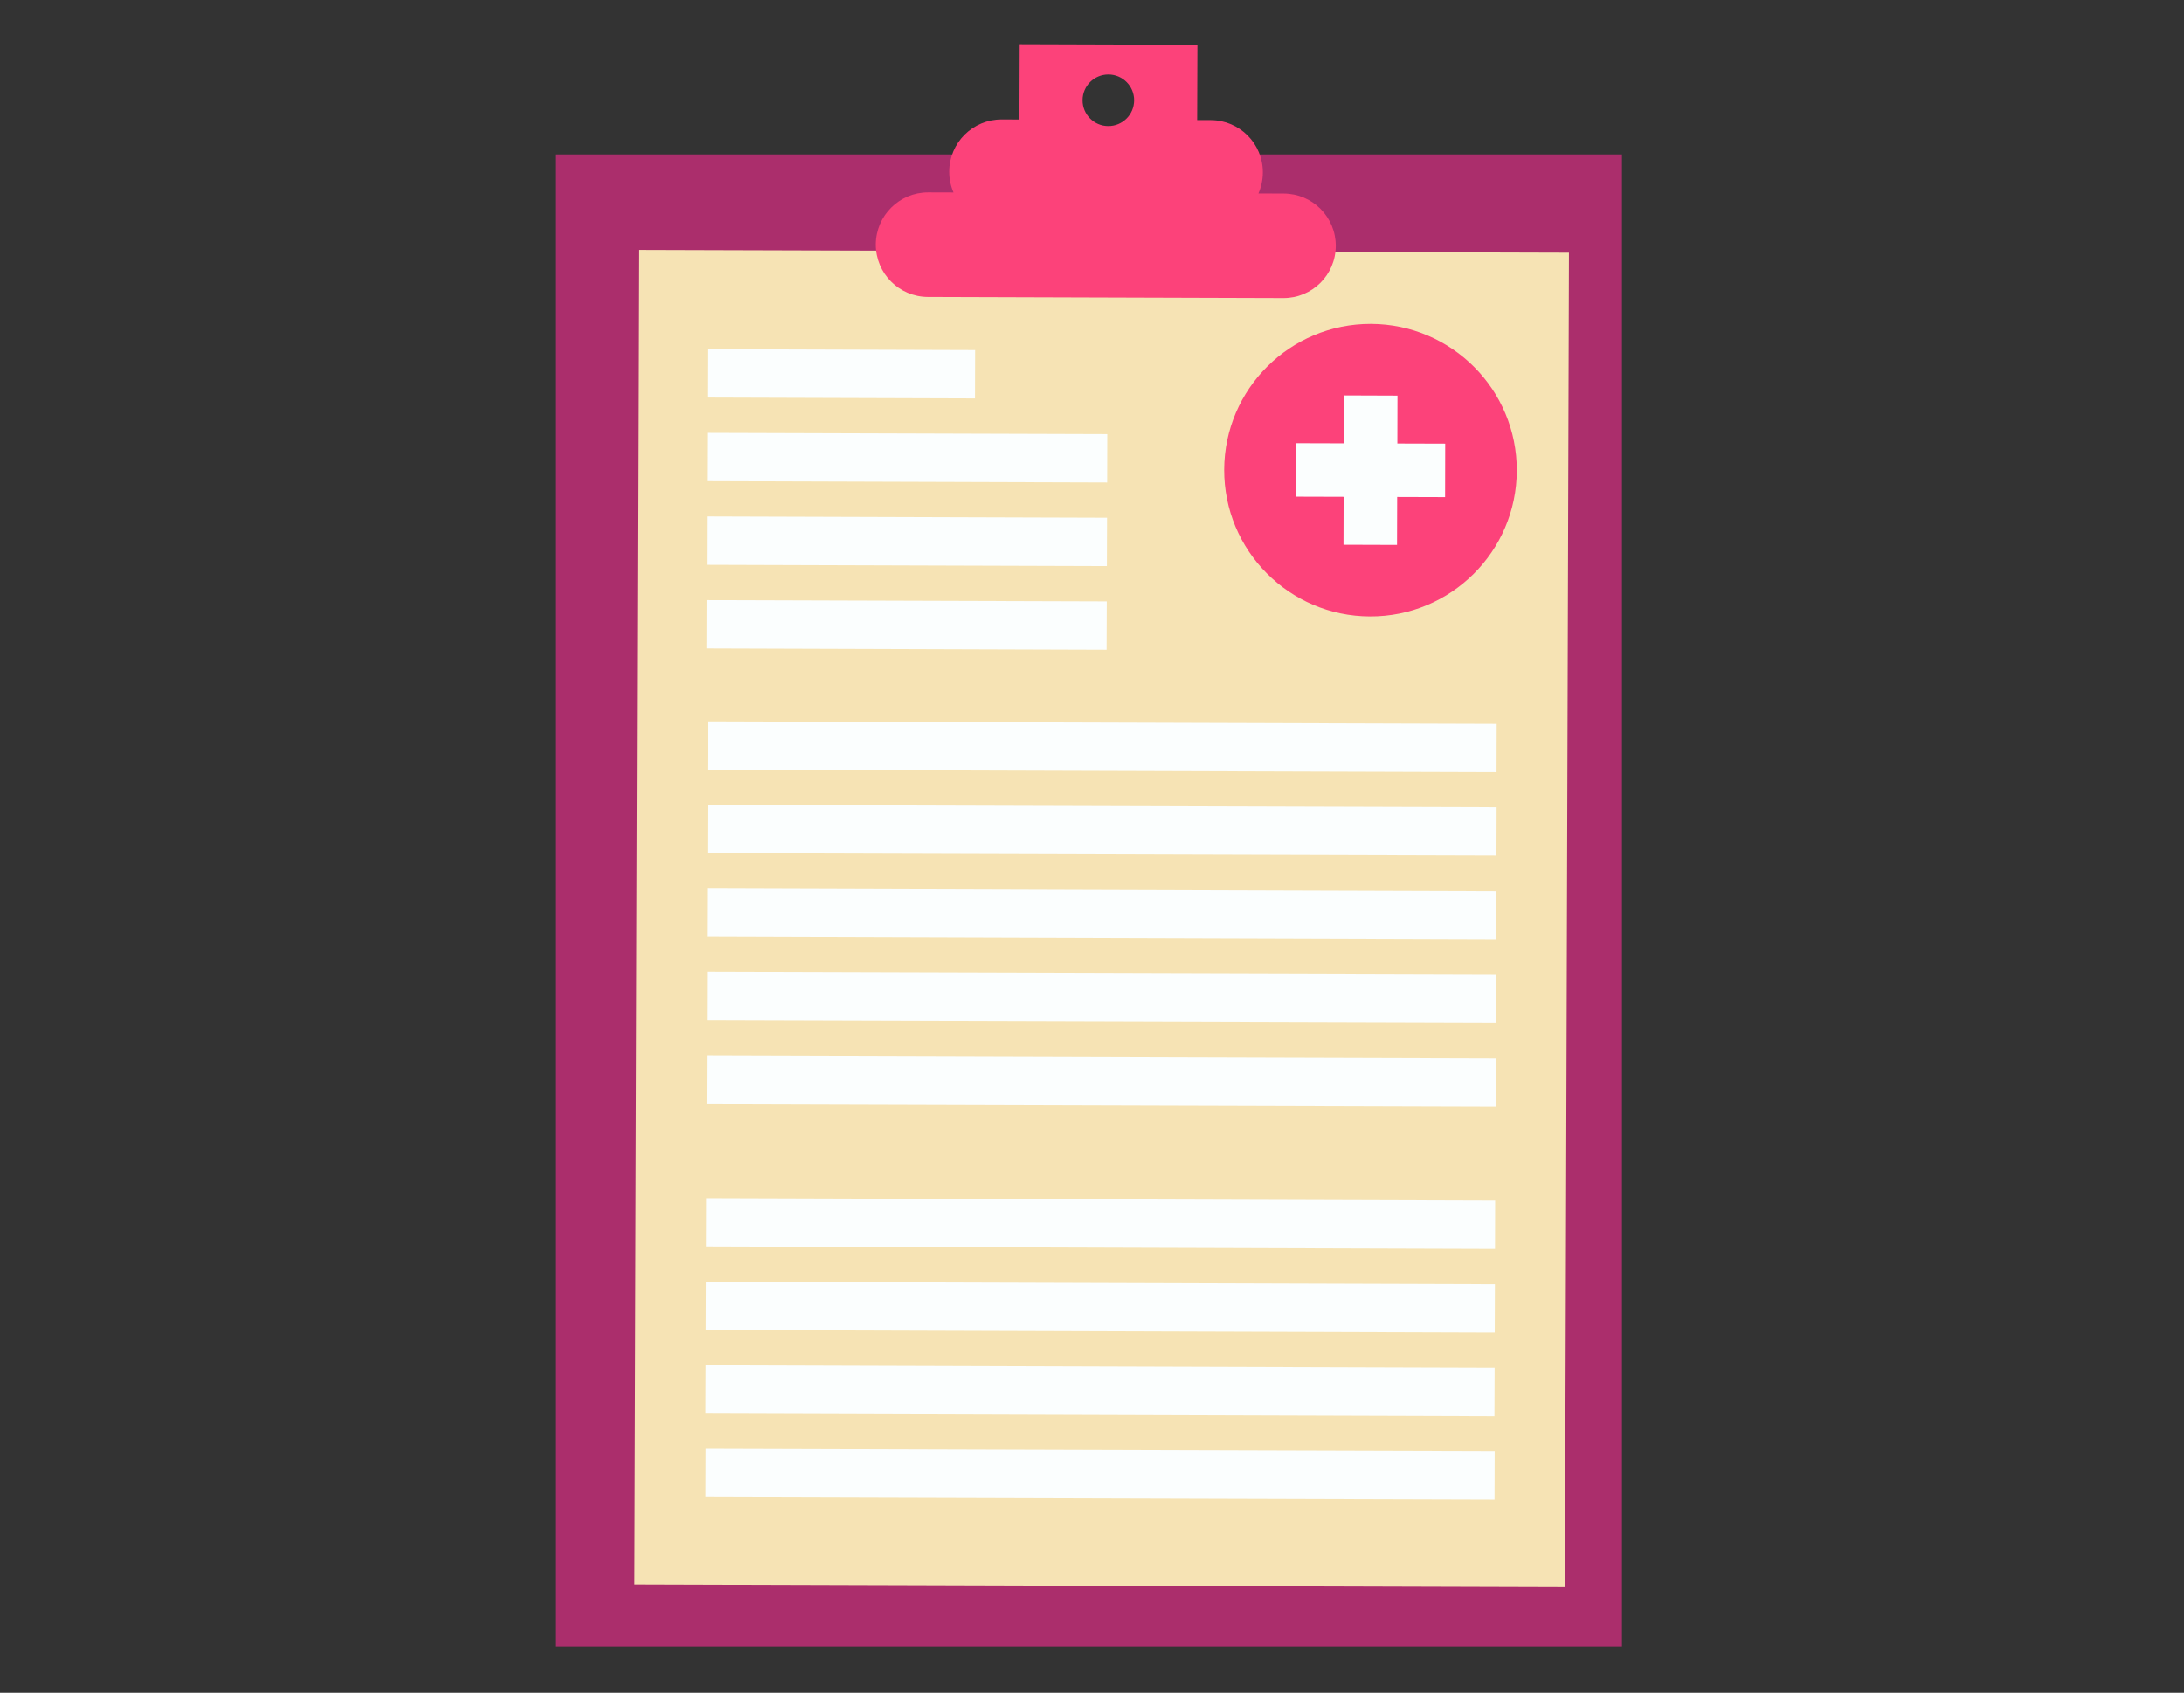 <?xml version="1.0" encoding="utf-8"?>
<!-- Generator: Adobe Illustrator 16.0.0, SVG Export Plug-In . SVG Version: 6.00 Build 0)  -->
<!DOCTYPE svg PUBLIC "-//W3C//DTD SVG 1.1//EN" "http://www.w3.org/Graphics/SVG/1.1/DTD/svg11.dtd">
<svg version="1.1" id="Capa_1" xmlns="http://www.w3.org/2000/svg" xmlns:xlink="http://www.w3.org/1999/xlink" x="0px" y="0px"
	 width="323.5px" height="250.744px" viewBox="0 0 323.5 250.744" enable-background="new 0 0 323.5 250.744" xml:space="preserve">
<rect x="0" y="0" width="323.5" height="250.744" fill="#333333" stroke="none"/>
<g>
	<rect x="82.25" y="22.872" fill="#AB2E6C" width="158" height="221"/>
	
		<rect x="94.261" y="37.252" transform="matrix(1 0.003 -0.003 1 0.433 -0.517)" fill="#F6E3B4" width="137.815" height="197.67"/>
	<g>
		<path fill="#FC427A" d="M224.671,69.711c-0.038,11.97-9.771,21.636-21.741,21.598c-11.965-0.036-21.634-9.769-21.598-21.734
			c0.038-11.967,9.771-21.636,21.738-21.6C215.038,48.016,224.707,57.746,224.671,69.711z"/>
	</g>
	<polygon fill="#FBFEFE" points="214.068,65.714 206.981,65.693 206.998,58.599 199.076,58.57 199.048,65.668 191.956,65.647 
		191.931,73.569 199.02,73.59 199.002,80.689 206.932,80.715 206.952,73.615 214.052,73.636 	"/>
	<g>
		<polygon fill="#FBFEFE" points="144.42,59.015 104.78,58.886 104.8,51.725 144.441,51.854 		"/>
		<polygon fill="#FBFEFE" points="163.998,71.468 104.736,71.275 104.764,64.116 164.014,64.301 		"/>
		<polygon fill="#FBFEFE" points="163.957,83.854 104.702,83.664 104.718,76.502 163.981,76.692 		"/>
		<polygon fill="#FBFEFE" points="163.916,96.245 104.661,96.05 104.682,88.892 163.942,89.079 		"/>
	</g>
	<g>
		<polygon fill="#FBFEFE" points="221.671,114.386 104.805,114.016 104.831,106.854 221.692,107.227 		"/>
		
			<rect x="104.777" y="119.431" transform="matrix(1 0.003 -0.003 1 0.396 -0.523)" fill="#FBFEFE" width="116.867" height="7.158"/>
		<polygon fill="#FBFEFE" points="221.589,139.166 104.728,138.793 104.754,131.629 221.615,132.002 		"/>
		
			<rect x="104.702" y="144.202" transform="matrix(1 0.003 -0.003 1 0.471 -0.519)" fill="#FBFEFE" width="116.857" height="7.164"/>
		
			<rect x="104.661" y="156.59" transform="matrix(1 0.003 -0.003 1 0.511 -0.518)" fill="#FBFEFE" width="116.861" height="7.164"/>
		<polygon fill="#FBFEFE" points="221.445,185.002 104.584,184.629 104.605,177.465 221.465,177.832 		"/>
		<polygon fill="#FBFEFE" points="221.404,197.391 104.543,197.013 104.564,189.854 221.43,190.229 		"/>
		<polygon fill="#FBFEFE" points="221.363,209.774 104.502,209.396 104.528,202.24 221.389,202.61 		"/>
		
			<rect x="104.474" y="214.819" transform="matrix(1 0.003 -0.003 1 0.702 -0.522)" fill="#FBFEFE" width="116.866" height="7.156"/>
	</g>
	<path fill="#FC427A" d="M190.145,28.668l-3.742-0.013c0.414-0.948,0.647-1.993,0.655-3.093c0.018-4.282-3.439-7.758-7.719-7.771
		l-2.012-0.005l0.038-11.151l-26.326-0.084l-0.038,11.15l-2.631-0.008c-4.274-0.013-7.752,3.442-7.768,7.719
		c-0.005,1.1,0.226,2.146,0.637,3.096l-3.742-0.011c-4.277-0.015-7.755,3.442-7.771,7.717c-0.011,4.279,3.442,7.755,7.722,7.771
		l52.648,0.167c4.273,0.015,7.752-3.442,7.762-7.72C197.874,32.156,194.417,28.681,190.145,28.668z M164.157,18.673
		c-2.106-0.005-3.812-1.724-3.802-3.835c0.006-2.106,1.722-3.81,3.833-3.804c2.106,0.007,3.812,1.724,3.807,3.829
		C167.985,16.976,166.275,18.681,164.157,18.673z"/>
</g>
</svg>
